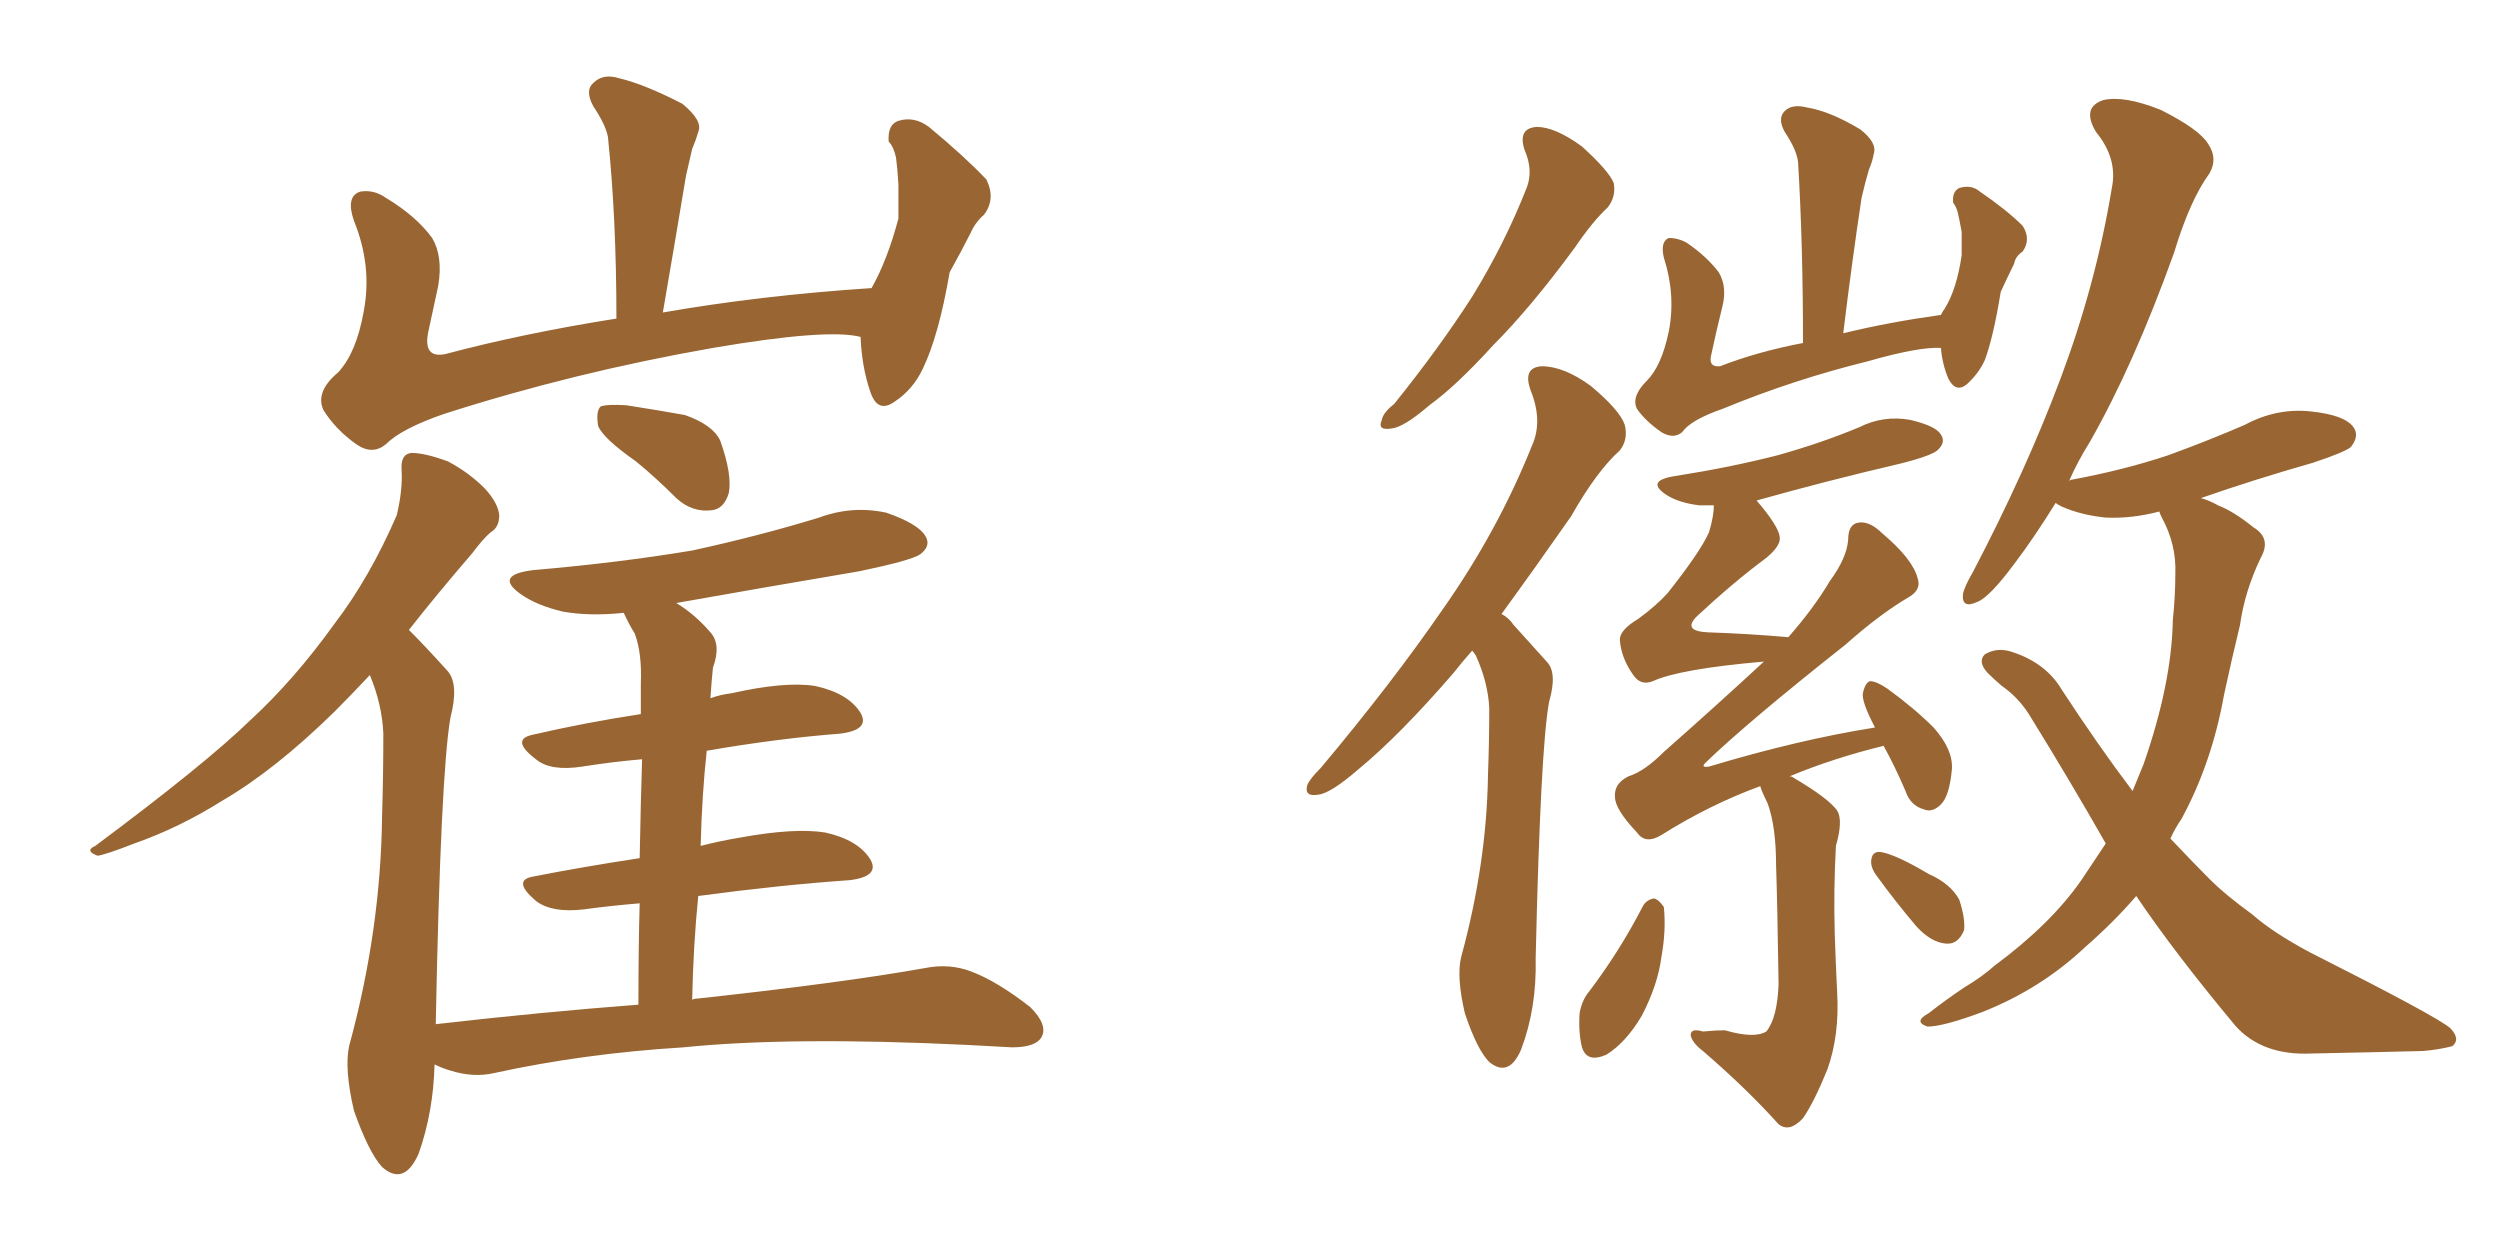 <svg xmlns="http://www.w3.org/2000/svg" xmlns:xlink="http://www.w3.org/1999/xlink" width="300" height="150"><path fill="#996633" padding="10" d="M103.27 40.43L103.27 40.43Q99.32 39.40 85.55 41.75L85.55 41.75Q68.85 44.68 53.32 49.66L53.32 49.66Q48.19 51.42 46.29 53.32L46.29 53.32Q44.68 54.64 42.77 53.32L42.77 53.32Q40.28 51.56 38.82 49.22L38.82 49.22Q37.79 47.02 40.58 44.68L40.58 44.68Q42.77 42.33 43.65 37.35L43.65 37.35Q44.68 31.93 42.48 26.51L42.48 26.51Q41.46 23.58 43.21 23.00L43.21 23.00Q44.82 22.71 46.29 23.73L46.29 23.73Q49.95 25.93 51.86 28.56L51.86 28.56Q53.17 30.76 52.59 34.28L52.59 34.28Q52.00 37.06 51.42 39.70L51.42 39.70Q50.68 43.07 53.47 42.48L53.47 42.48Q62.84 39.99 73.97 38.23L73.97 38.23Q73.97 26.22 72.95 16.41L72.95 16.41Q72.66 14.94 71.19 12.74L71.19 12.74Q70.17 10.84 71.19 9.96L71.19 9.96Q72.36 8.79 74.27 9.38L74.27 9.38Q77.34 10.11 81.88 12.45L81.88 12.45Q84.38 14.50 83.79 15.82L83.79 15.82Q83.50 16.85 83.06 17.87L83.06 17.87Q82.76 19.19 82.32 21.09L82.32 21.09Q81.01 29.00 79.54 37.50L79.54 37.50Q91.26 35.45 104.59 34.57L104.59 34.57Q106.49 31.20 107.81 26.22L107.81 26.22Q107.81 24.02 107.81 22.12L107.81 22.12Q107.67 19.92 107.52 18.90L107.52 18.90Q107.23 17.58 106.64 16.99L106.64 16.99Q106.49 14.94 107.81 14.50L107.81 14.50Q109.72 13.92 111.47 15.23L111.47 15.23Q115.72 18.75 118.36 21.53L118.36 21.53Q119.53 23.88 118.07 25.78L118.07 25.78Q117.04 26.66 116.46 27.98L116.46 27.98Q115.43 30.03 113.96 32.67L113.96 32.67Q112.65 40.28 110.74 44.24L110.74 44.24Q109.57 46.73 107.37 48.19L107.37 48.19Q105.32 49.66 104.44 47.02L104.44 47.02Q103.42 44.09 103.27 40.43ZM76.32 55.37L76.32 55.37Q72.36 52.59 71.78 51.12L71.78 51.12Q71.48 49.37 72.07 48.78L72.07 48.78Q72.80 48.49 75.15 48.63L75.15 48.63Q78.96 49.22 82.18 49.80L82.18 49.80Q85.55 50.98 86.43 52.88L86.43 52.88Q87.89 56.98 87.45 59.18L87.45 59.18Q86.87 61.08 85.40 61.23L85.40 61.23Q83.06 61.52 81.15 59.77L81.15 59.77Q78.66 57.28 76.32 55.37ZM76.61 120.56L76.61 120.56L76.61 120.56Q76.61 113.67 76.76 108.40L76.76 108.40Q73.24 108.69 70.02 109.13L70.02 109.13Q66.21 109.57 64.31 108.11L64.31 108.11Q61.38 105.62 64.01 105.18L64.01 105.18Q70.02 104.00 76.76 102.98L76.76 102.98Q76.90 95.65 77.05 91.11L77.05 91.11Q73.54 91.41 69.87 91.99L69.87 91.99Q66.06 92.58 64.31 91.11L64.31 91.11Q61.23 88.77 63.87 88.18L63.87 88.18Q70.17 86.72 76.90 85.69L76.90 85.69Q76.90 82.91 76.90 82.03L76.90 82.03Q77.05 78.37 76.17 76.03L76.17 76.03Q75.44 74.85 74.85 73.54L74.85 73.54Q70.75 73.97 67.53 73.39L67.53 73.39Q64.45 72.66 62.55 71.34L62.55 71.34Q59.18 68.99 64.01 68.41L64.01 68.41Q74.27 67.53 83.06 66.06L83.06 66.06Q91.11 64.31 98.29 62.11L98.29 62.11Q102.25 60.64 106.35 61.52L106.35 61.52Q110.16 62.84 111.04 64.31L111.04 64.31Q111.77 65.48 110.45 66.50L110.45 66.50Q109.42 67.24 103.13 68.55L103.13 68.55Q91.85 70.46 81.15 72.36L81.15 72.36Q83.35 73.68 85.25 75.88L85.25 75.88Q86.57 77.34 85.55 80.13L85.55 80.13Q85.40 81.59 85.25 83.79L85.25 83.79Q86.43 83.35 87.74 83.20L87.74 83.20Q94.19 81.74 97.85 82.32L97.85 82.32Q101.81 83.20 103.27 85.55L103.27 85.55Q104.44 87.60 100.78 88.04L100.78 88.04Q93.31 88.62 84.81 90.09L84.81 90.09Q84.23 95.36 84.08 101.51L84.08 101.51Q86.28 100.93 88.92 100.49L88.92 100.49Q95.36 99.32 99.02 99.90L99.02 99.90Q102.98 100.78 104.44 103.13L104.44 103.13Q105.62 105.18 101.95 105.62L101.95 105.62Q93.60 106.20 83.79 107.52L83.79 107.52Q83.20 113.38 83.06 119.97L83.06 119.97Q83.35 119.82 83.79 119.82L83.79 119.82Q101.22 117.92 111.04 116.16L111.04 116.16Q113.96 115.58 116.60 116.60L116.60 116.60Q119.68 117.77 123.63 120.85L123.63 120.85Q125.83 123.05 124.95 124.51L124.95 124.51Q124.22 125.68 121.44 125.68L121.44 125.68Q118.80 125.54 116.02 125.39L116.02 125.39Q94.92 124.37 82.03 125.68L82.03 125.68Q70.02 126.42 59.33 128.76L59.33 128.76Q56.84 129.35 54.05 128.47L54.05 128.47Q53.03 128.17 52.15 127.73L52.15 127.73Q52.00 133.45 50.24 138.43L50.24 138.43Q48.49 142.38 45.85 140.04L45.85 140.04Q44.24 138.28 42.48 133.30L42.48 133.30Q41.31 128.32 41.89 125.54L41.89 125.54Q45.70 111.62 45.85 97.85L45.85 97.85Q46.00 93.02 46.00 88.04L46.00 88.04Q45.85 84.52 44.38 81.01L44.38 81.01Q42.04 83.50 40.14 85.40L40.14 85.40Q32.96 92.43 26.66 96.09L26.66 96.09Q21.53 99.32 16.11 101.22L16.11 101.22Q12.74 102.54 11.72 102.69L11.72 102.69Q10.11 102.10 11.43 101.51L11.43 101.51Q24.61 91.70 30.03 86.43L30.03 86.43Q35.30 81.59 40.14 74.85L40.14 74.85Q44.38 69.29 47.61 61.82L47.61 61.82Q48.34 58.74 48.19 56.40L48.19 56.40Q48.05 54.49 49.37 54.35L49.37 54.35Q50.98 54.35 53.76 55.37L53.76 55.37Q56.25 56.69 58.15 58.59L58.15 58.59Q59.77 60.35 59.91 61.82L59.91 61.82Q59.91 63.28 58.89 63.87L58.89 63.87Q58.01 64.60 56.69 66.36L56.69 66.36Q52.29 71.48 49.07 75.59L49.07 75.59Q50.98 77.49 53.76 80.57L53.76 80.57Q55.08 82.18 54.05 86.13L54.05 86.13Q52.88 92.87 52.29 122.90L52.29 122.90Q65.04 121.44 76.61 120.56ZM182.96 18.02L182.96 18.02Q182.08 15.38 184.42 15.23L184.42 15.23Q186.62 15.23 189.84 17.58L189.84 17.58Q193.07 20.51 193.65 21.97L193.65 21.97Q193.95 23.58 192.92 24.90L192.92 24.90Q191.16 26.51 188.96 29.74L188.96 29.74Q183.69 36.91 179.15 41.46L179.15 41.46Q174.76 46.29 171.53 48.63L171.53 48.63Q168.46 51.27 166.99 51.42L166.99 51.42Q165.23 51.71 165.82 50.39L165.82 50.39Q165.97 49.51 167.29 48.49L167.29 48.49Q172.71 41.75 176.66 35.60L176.66 35.60Q180.62 29.15 183.25 22.41L183.25 22.41Q183.98 20.36 182.96 18.02ZM176.66 78.08L176.66 78.08Q175.49 79.39 174.46 80.71L174.46 80.71Q168.02 88.18 163.04 92.29L163.04 92.29Q159.67 95.21 158.20 95.36L158.20 95.36Q156.45 95.65 156.88 94.19L156.88 94.19Q157.18 93.46 158.50 92.14L158.50 92.14Q166.99 82.03 173.14 73.10L173.14 73.10Q179.74 63.72 183.84 53.47L183.84 53.47Q185.16 50.54 183.69 46.88L183.69 46.88Q182.67 44.09 185.01 43.95L185.01 43.95Q187.65 43.95 190.87 46.29L190.87 46.29Q194.38 49.22 194.97 50.98L194.97 50.98Q195.41 52.73 194.38 54.05L194.38 54.05Q191.60 56.54 188.53 61.96L188.53 61.96Q184.13 68.26 180.18 73.68L180.18 73.68Q181.05 74.12 181.64 75L181.64 75Q183.25 76.76 185.60 79.39L185.60 79.39Q186.91 80.71 185.89 84.23L185.89 84.23Q184.86 89.79 184.28 114.99L184.28 114.99Q184.42 121.00 182.52 125.98L182.52 125.98Q181.05 129.35 178.71 127.44L178.71 127.44Q177.25 125.98 175.78 121.58L175.78 121.58Q174.76 117.19 175.34 114.84L175.34 114.84Q178.42 103.56 178.56 92.87L178.56 92.87Q178.71 89.06 178.71 84.96L178.71 84.96Q178.56 81.88 177.10 78.66L177.10 78.66Q176.81 78.22 176.66 78.08ZM232.91 41.75L232.91 41.75Q230.27 41.60 224.12 43.36L224.12 43.36Q215.19 45.56 206.69 49.07L206.69 49.07Q202.88 50.39 201.86 51.86L201.86 51.86Q200.83 52.73 199.37 51.86L199.37 51.86Q197.46 50.54 196.44 49.07L196.44 49.07Q195.70 47.61 197.61 45.70L197.61 45.70Q199.37 43.95 200.24 39.84L200.24 39.84Q201.12 35.45 199.66 30.91L199.66 30.91Q199.22 29.00 200.24 28.56L200.24 28.56Q201.42 28.56 202.44 29.15L202.44 29.15Q204.79 30.76 206.25 32.67L206.25 32.67Q207.28 34.42 206.69 36.77L206.69 36.77Q205.96 39.70 205.37 42.48L205.37 42.48Q204.93 44.09 206.40 43.95L206.40 43.95Q210.94 42.19 216.36 41.16L216.36 41.16Q216.36 29.30 215.77 19.48L215.77 19.48Q215.63 18.02 214.16 15.82L214.16 15.82Q213.28 14.21 214.16 13.33L214.16 13.33Q215.04 12.45 216.80 12.89L216.80 12.89Q219.58 13.33 223.24 15.53L223.24 15.53Q225.29 17.14 224.85 18.46L224.85 18.46Q224.71 19.34 224.27 20.36L224.27 20.36Q223.83 21.83 223.39 23.73L223.39 23.73Q222.22 31.49 221.19 39.99L221.19 39.99Q226.61 38.67 232.91 37.79L232.91 37.79Q233.20 37.21 233.35 37.06L233.35 37.06Q234.81 34.72 235.40 30.62L235.40 30.62Q235.40 29.15 235.40 27.83L235.40 27.83Q235.11 26.22 234.96 25.63L234.96 25.63Q234.81 24.90 234.38 24.32L234.38 24.32Q234.23 23.00 235.11 22.56L235.11 22.56Q236.57 22.12 237.60 23.00L237.60 23.00Q240.82 25.20 242.72 27.10L242.72 27.10Q243.75 28.71 242.72 30.18L242.72 30.18Q241.85 30.76 241.70 31.64L241.70 31.64Q240.97 33.11 240.09 35.01L240.09 35.01Q239.21 40.43 238.18 43.21L238.18 43.21Q237.45 44.82 235.99 46.14L235.99 46.14Q234.67 47.17 233.79 45.41L233.79 45.41Q233.06 43.65 232.91 41.75ZM225 87.30L225 87.30Q223.39 84.23 223.54 83.20L223.54 83.20Q223.83 81.88 224.41 81.74L224.41 81.74Q225.15 81.74 226.46 82.62L226.46 82.62Q229.69 84.96 232.03 87.30L232.03 87.30Q234.38 89.94 234.23 92.29L234.23 92.29Q233.94 95.51 232.91 96.53L232.91 96.53Q231.88 97.56 230.86 97.12L230.86 97.12Q229.25 96.68 228.66 94.92L228.66 94.92Q227.34 91.85 226.03 89.50L226.03 89.50Q220.02 90.97 214.75 93.16L214.75 93.16Q215.04 93.16 215.19 93.31L215.19 93.31Q219.43 95.80 220.46 97.27L220.46 97.27Q221.19 98.44 220.31 101.51L220.31 101.51Q220.02 106.79 220.17 112.06L220.17 112.06Q220.31 116.31 220.46 119.09L220.46 119.09Q220.75 124.22 219.29 128.32L219.29 128.32Q217.68 132.28 216.36 134.18L216.36 134.18Q214.75 135.94 213.43 134.91L213.43 134.91Q209.62 130.66 204.35 126.12L204.35 126.12Q203.03 125.10 202.88 124.22L202.88 124.22Q202.88 123.34 204.35 123.78L204.35 123.78Q205.96 123.63 206.98 123.63L206.98 123.63Q210.50 124.66 211.96 123.78L211.96 123.78Q213.28 122.17 213.43 118.07L213.43 118.07Q213.28 108.25 213.13 103.86L213.13 103.86Q213.13 99.17 212.11 96.39L212.11 96.39Q211.38 94.92 211.23 94.34L211.23 94.34Q205.22 96.53 199.37 100.20L199.37 100.20Q197.46 101.37 196.44 99.90L196.44 99.90Q193.80 97.12 193.80 95.65L193.80 95.65Q193.65 94.04 195.41 93.16L195.41 93.16Q197.31 92.58 199.66 90.23L199.66 90.23Q205.96 84.67 211.67 79.39L211.67 79.39Q201.56 80.27 198.34 81.74L198.34 81.74Q196.88 82.32 196.00 81.01L196.00 81.01Q194.53 78.96 194.38 76.76L194.38 76.76Q194.38 75.59 196.58 74.27L196.58 74.27Q198.78 72.66 200.10 71.19L200.10 71.19Q204.05 66.21 205.08 63.87L205.08 63.87Q205.66 61.96 205.66 60.64L205.66 60.64Q204.49 60.64 203.91 60.64L203.91 60.64Q201.56 60.35 200.10 59.47L200.10 59.47Q197.31 57.71 200.98 57.13L200.98 57.13Q207.57 56.10 213.28 54.64L213.28 54.64Q218.55 53.17 223.10 51.27L223.10 51.27Q226.03 49.80 229.25 50.39L229.25 50.39Q232.32 51.12 232.91 52.15L232.91 52.15Q233.50 53.03 232.62 53.91L232.62 53.91Q232.03 54.64 227.93 55.66L227.93 55.66Q219.14 57.71 210.79 60.06L210.79 60.06Q213.43 63.13 213.57 64.45L213.57 64.45Q213.72 65.48 211.96 66.94L211.96 66.94Q208.01 69.87 203.61 73.97L203.61 73.97Q201.86 75.73 204.93 75.88L204.93 75.88Q209.62 76.03 214.60 76.46L214.60 76.46Q217.68 72.95 219.58 69.73L219.58 69.73Q221.63 66.94 221.78 64.75L221.78 64.75Q221.78 62.84 223.10 62.70L223.10 62.70Q224.41 62.55 225.88 64.01L225.88 64.01Q229.54 67.09 230.13 69.43L230.13 69.43Q230.57 70.75 229.10 71.63L229.10 71.63Q225.59 73.68 221.48 77.34L221.48 77.34Q209.62 86.72 204.64 91.55L204.64 91.55Q204.05 92.14 205.08 91.99L205.08 91.99Q215.77 88.77 225 87.30ZM197.17 108.69L197.17 108.69Q197.61 107.96 198.49 107.81L198.49 107.81Q199.07 107.96 199.66 108.84L199.66 108.84Q199.95 111.62 199.37 114.84L199.37 114.84Q198.93 118.21 197.02 121.88L197.02 121.88Q195.12 125.10 192.77 126.56L192.77 126.56Q190.43 127.59 189.84 125.68L189.84 125.68Q189.40 123.93 189.55 121.58L189.55 121.58Q189.84 119.97 190.72 118.95L190.72 118.95Q194.38 114.11 197.17 108.69ZM225.15 105.03L225.15 105.03Q224.41 104.00 224.56 103.13L224.56 103.13Q224.71 102.10 225.73 102.25L225.73 102.25Q227.49 102.54 231.45 104.88L231.45 104.88Q234.08 106.05 235.11 107.96L235.11 107.96Q235.84 110.16 235.69 111.62L235.69 111.62Q234.96 113.38 233.50 113.23L233.50 113.23Q231.74 113.09 229.98 111.18L229.98 111.18Q227.49 108.25 225.15 105.03ZM256.35 107.52L256.35 107.52L256.35 107.52Q253.71 110.60 250.20 113.67L250.20 113.67Q244.92 118.65 237.89 121.44L237.89 121.44Q233.20 123.19 231.30 123.19L231.30 123.19Q229.54 122.61 231.45 121.58L231.45 121.58Q233.50 119.97 235.69 118.51L235.69 118.51Q237.89 117.19 239.36 115.87L239.36 115.87Q246.09 110.89 249.76 105.62L249.76 105.62Q251.22 103.42 252.69 101.22L252.69 101.22Q248.44 93.75 243.46 85.69L243.46 85.69Q242.14 83.64 240.23 82.32L240.23 82.32Q239.36 81.59 238.48 80.71L238.48 80.71Q237.30 79.39 238.18 78.52L238.18 78.52Q239.65 77.64 241.41 78.22L241.41 78.22Q245.51 79.54 247.41 82.76L247.41 82.76Q251.81 89.50 255.91 94.92L255.91 94.92Q256.64 93.16 257.23 91.70L257.23 91.70Q260.60 82.03 260.74 74.41L260.74 74.41Q261.04 71.48 261.04 68.85L261.04 68.85Q261.18 65.33 259.42 62.11L259.42 62.11Q259.13 61.52 259.13 61.38L259.13 61.38Q255.76 62.26 252.69 62.11L252.69 62.11Q249.76 61.82 247.41 60.79L247.41 60.79Q246.83 60.50 246.68 60.35L246.68 60.35Q244.04 64.60 241.70 67.68L241.70 67.68Q238.77 71.63 237.30 72.22L237.30 72.22Q235.40 73.10 235.55 71.34L235.55 71.34Q235.69 70.46 236.72 68.70L236.72 68.70Q243.16 56.40 247.27 45.41L247.27 45.41Q251.51 34.13 253.42 22.56L253.42 22.56Q254.15 19.04 251.51 15.82L251.51 15.82Q249.76 12.89 252.39 12.01L252.39 12.01Q254.88 11.43 259.28 13.18L259.28 13.18Q263.96 15.53 264.99 17.29L264.99 17.29Q266.16 19.04 265.14 20.80L265.14 20.80Q262.79 24.02 260.89 30.32L260.89 30.32Q256.05 43.80 250.78 53.03L250.78 53.03Q249.32 55.37 248.29 57.71L248.29 57.71Q248.44 57.57 248.58 57.57L248.58 57.57Q254.88 56.40 260.16 54.64L260.16 54.64Q264.99 52.88 269.38 50.98L269.38 50.98Q273.19 48.93 277.29 49.37L277.29 49.37Q281.40 49.80 282.42 51.27L282.42 51.27Q283.15 52.29 282.13 53.61L282.13 53.61Q281.54 54.20 277.59 55.52L277.59 55.52Q270.41 57.57 264.11 59.77L264.11 59.77Q265.14 60.06 266.16 60.64L266.16 60.64Q268.07 61.38 270.41 63.28L270.41 63.28Q272.61 64.60 271.29 66.94L271.29 66.94Q269.38 70.90 268.80 75L268.80 75Q267.77 79.25 266.89 83.35L266.89 83.35Q265.43 91.55 261.77 98.29L261.77 98.29Q261.04 99.32 260.45 100.63L260.45 100.63Q262.94 103.27 265.28 105.62L265.28 105.62Q267.04 107.37 270.26 109.72L270.26 109.72Q272.75 111.91 277.15 114.26L277.15 114.26Q292.24 121.88 293.99 123.34L293.99 123.34Q295.31 124.66 294.29 125.54L294.29 125.54Q292.53 125.98 290.77 126.12L290.77 126.12Q285.06 126.27 277.44 126.42L277.44 126.42Q271.44 126.71 268.21 123.05L268.21 123.05Q260.89 114.26 256.35 107.52Z"/></svg>